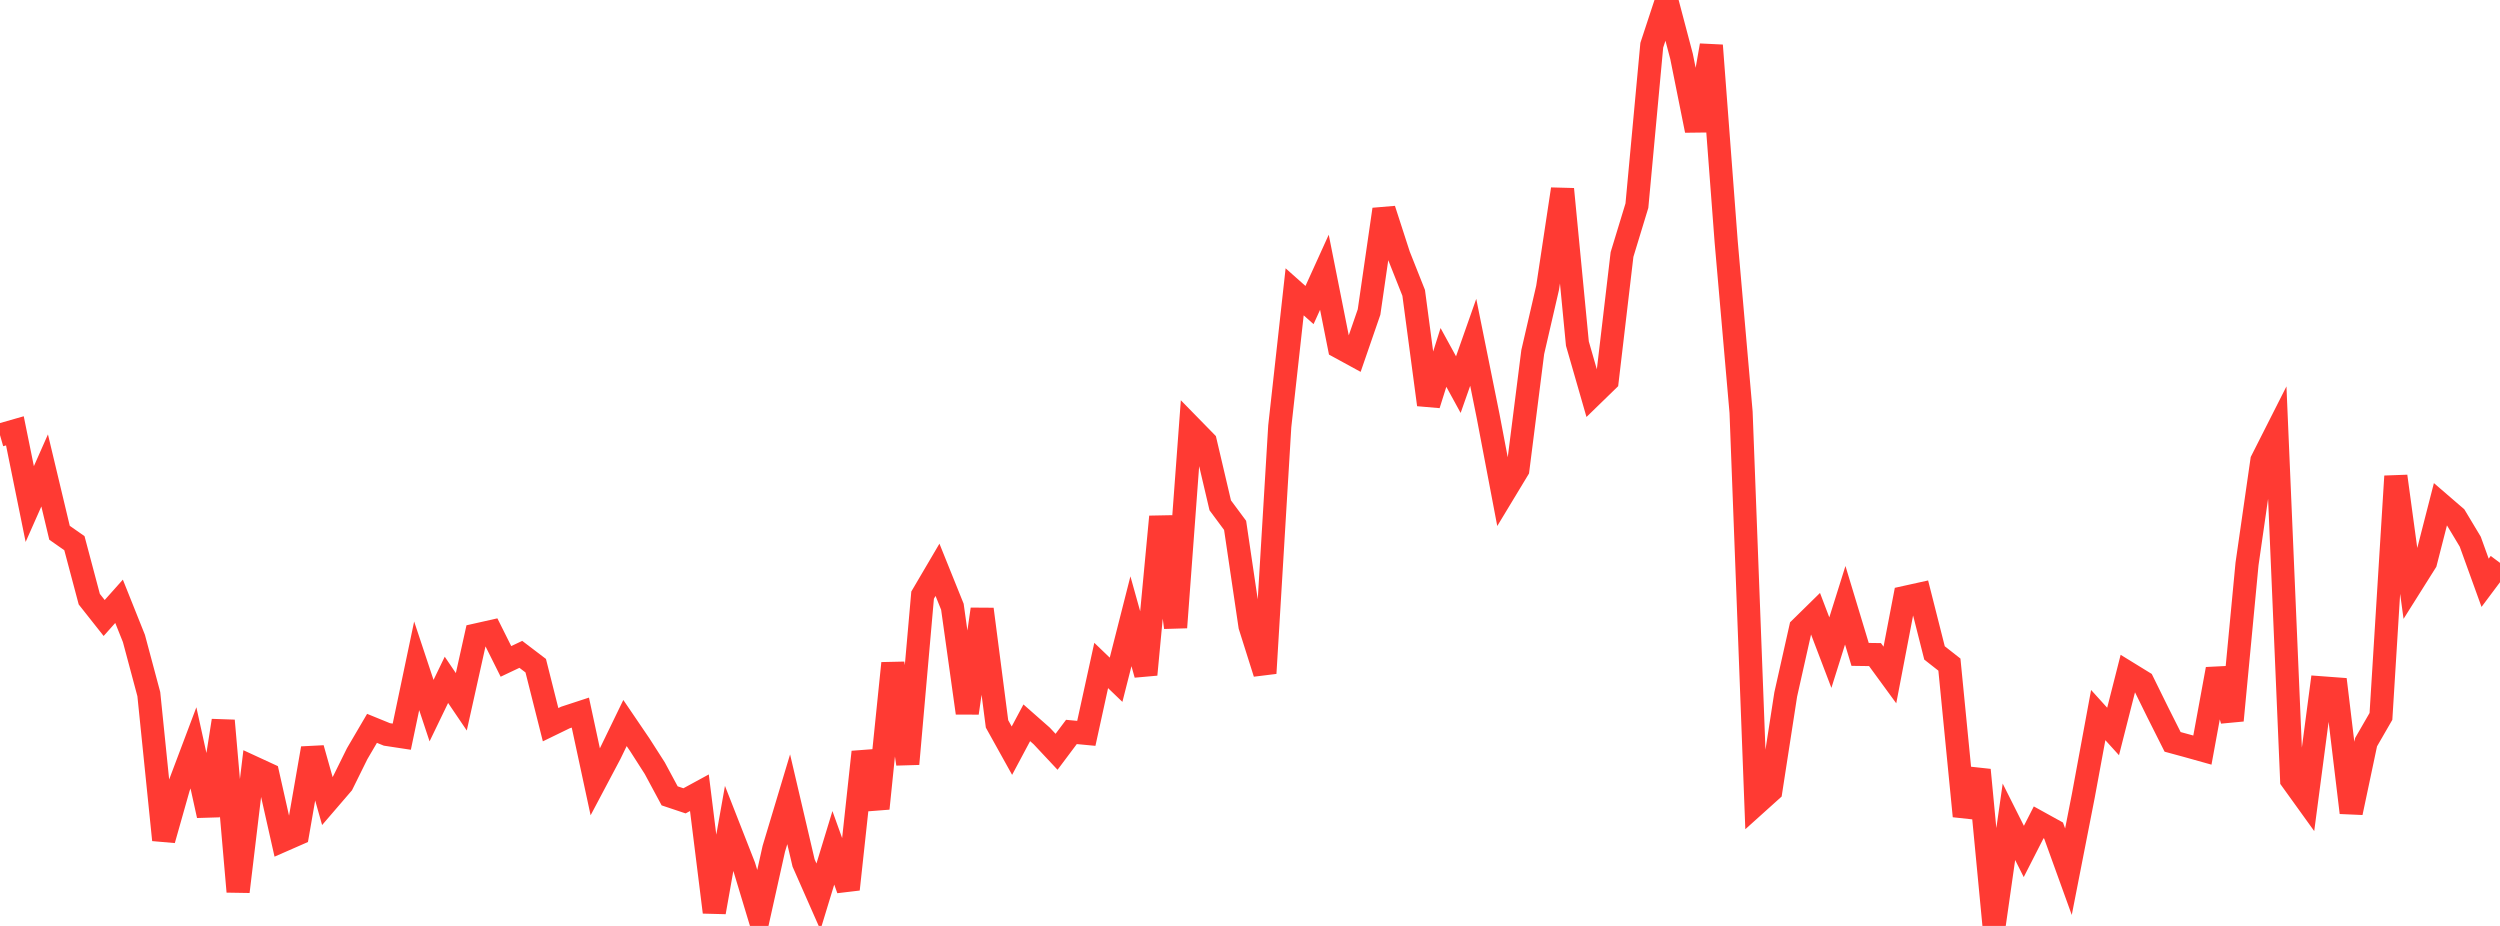 <?xml version="1.0" standalone="no"?>
<!DOCTYPE svg PUBLIC "-//W3C//DTD SVG 1.1//EN" "http://www.w3.org/Graphics/SVG/1.1/DTD/svg11.dtd">

<svg width="135" height="50" viewBox="0 0 135 50" preserveAspectRatio="none" 
  xmlns="http://www.w3.org/2000/svg"
  xmlns:xlink="http://www.w3.org/1999/xlink">


<polyline points="0.0, 23.495 0.804, 23.265 1.607, 27.219 2.411, 25.403 3.214, 28.769 4.018, 29.332 4.821, 32.355 5.625, 33.372 6.429, 32.47 7.232, 34.478 8.036, 37.483 8.839, 45.356 9.643, 42.515 10.446, 40.384 11.25, 44.039 12.054, 38.914 12.857, 48.148 13.661, 41.439 14.464, 41.81 15.268, 45.383 16.071, 45.031 16.875, 40.411 17.679, 43.262 18.482, 42.328 19.286, 40.701 20.089, 39.331 20.893, 39.659 21.696, 39.781 22.5, 35.953 23.304, 38.374 24.107, 36.711 24.911, 37.898 25.714, 34.289 26.518, 34.108 27.321, 35.716 28.125, 35.335 28.929, 35.947 29.732, 39.134 30.536, 38.743 31.339, 38.48 32.143, 42.218 32.946, 40.702 33.75, 39.044 34.554, 40.227 35.357, 41.481 36.161, 42.976 36.964, 43.245 37.768, 42.807 38.571, 49.258 39.375, 44.731 40.179, 46.782 40.982, 49.443 41.786, 45.832 42.589, 43.16 43.393, 46.599 44.196, 48.421 45.0, 45.782 45.804, 48.022 46.607, 40.608 47.411, 43.658 48.214, 35.816 49.018, 41.252 49.821, 32.137 50.625, 30.769 51.429, 32.764 52.232, 38.502 53.036, 32.898 53.839, 39.09 54.643, 40.536 55.446, 39.031 56.25, 39.739 57.054, 40.597 57.857, 39.525 58.661, 39.601 59.464, 35.935 60.268, 36.707 61.071, 33.548 61.875, 36.427 62.679, 27.902 63.482, 33.882 64.286, 23.04 65.089, 23.861 65.893, 27.288 66.696, 28.37 67.5, 33.808 68.304, 36.354 69.107, 23.022 69.911, 15.759 70.714, 16.473 71.518, 14.702 72.321, 18.739 73.125, 19.178 73.929, 16.85 74.732, 11.308 75.536, 13.792 76.339, 15.815 77.143, 21.853 77.946, 19.301 78.75, 20.77 79.554, 18.485 80.357, 22.462 81.161, 26.686 81.964, 25.357 82.768, 19.012 83.571, 15.538 84.375, 10.213 85.179, 18.553 85.982, 21.342 86.786, 20.56 87.589, 13.743 88.393, 11.105 89.196, 2.443 90.0, 0.0 90.804, 3.047 91.607, 7.046 92.411, 2.453 93.214, 13.058 94.018, 22.262 94.821, 43.421 95.625, 42.698 96.429, 37.501 97.232, 33.923 98.036, 33.134 98.839, 35.242 99.643, 32.684 100.446, 35.337 101.25, 35.348 102.054, 36.449 102.857, 32.264 103.661, 32.086 104.464, 35.258 105.268, 35.889 106.071, 44.071 106.875, 41.578 107.679, 50.0 108.482, 44.377 109.286, 45.979 110.089, 44.406 110.893, 44.85 111.696, 47.072 112.5, 42.968 113.304, 38.614 114.107, 39.5 114.911, 36.337 115.714, 36.831 116.518, 38.464 117.321, 40.061 118.125, 40.28 118.929, 40.505 119.732, 36.131 120.536, 38.903 121.339, 30.455 122.143, 24.869 122.946, 23.282 123.75, 42.117 124.554, 43.234 125.357, 37.142 126.161, 37.202 126.964, 43.882 127.768, 40.078 128.571, 38.686 129.375, 25.717 130.179, 31.63 130.982, 30.354 131.786, 27.218 132.589, 27.91 133.393, 29.25 134.196, 31.471 135.0, 30.395" fill="none" stroke="#ff3a33" stroke-width="1.25"/>

</svg>
